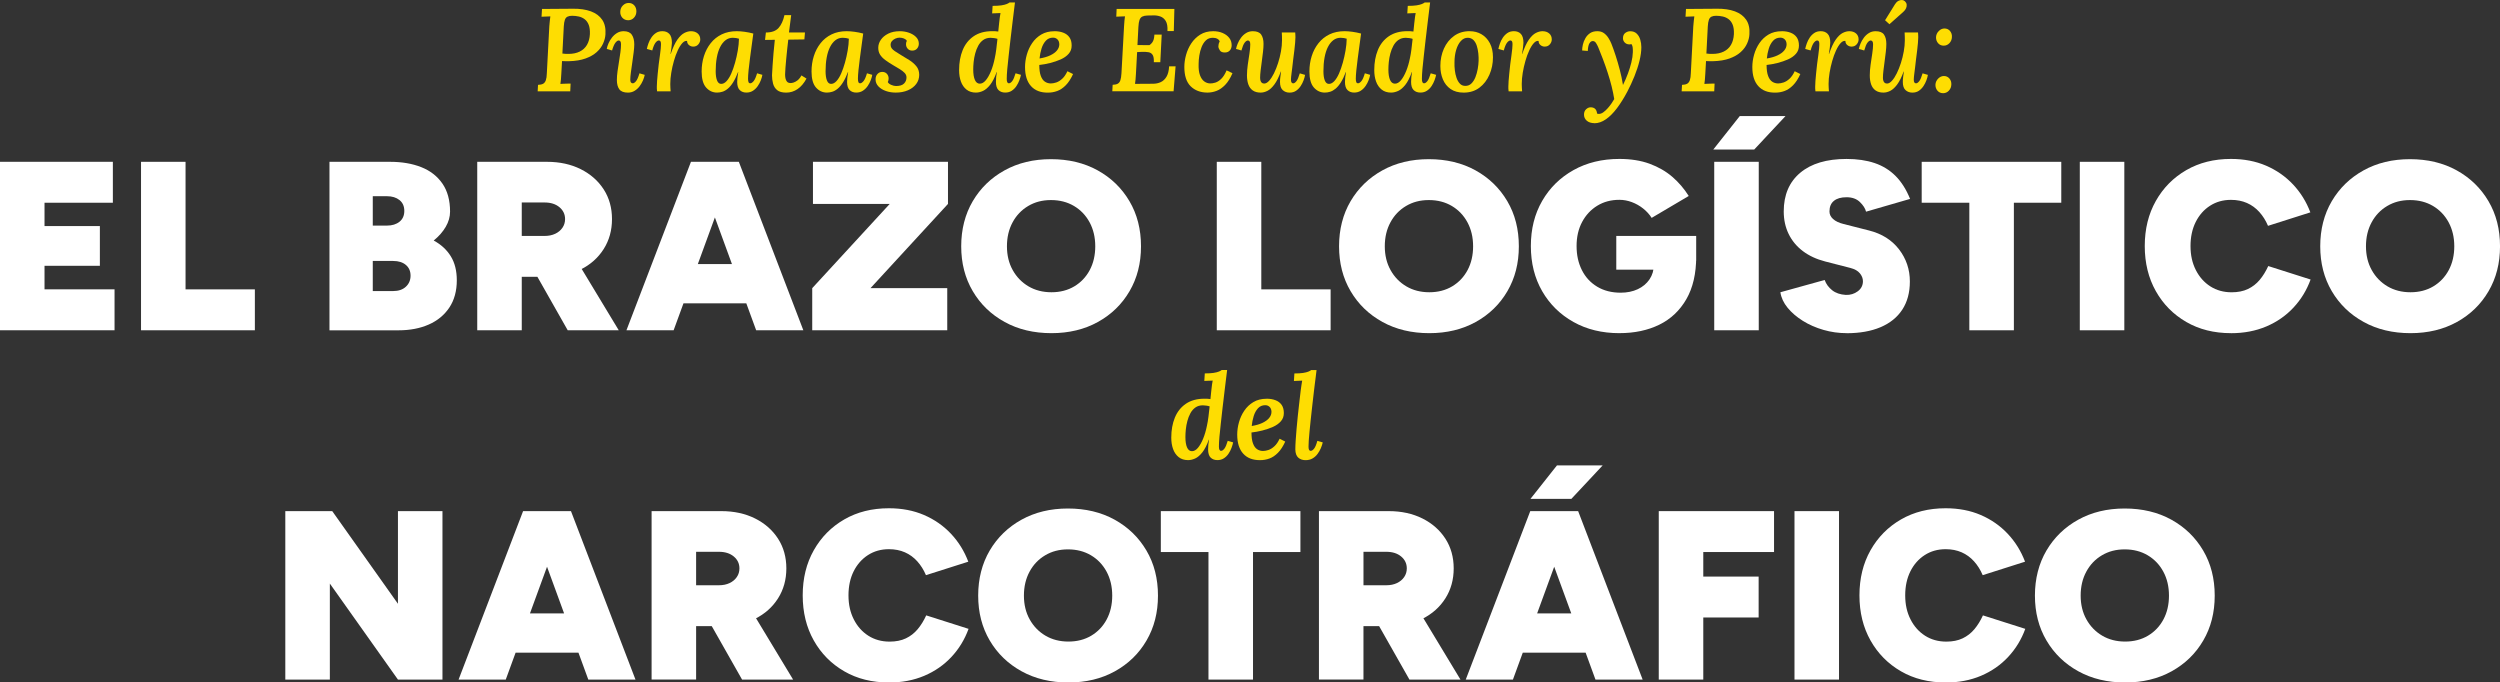 <?xml version="1.0" encoding="UTF-8"?>
<svg id="Layer_1" xmlns="http://www.w3.org/2000/svg" width="1335.92" height="364.7" version="1.1" viewBox="0 0 1335.92 364.7">
  <rect x="0" y="0" width="1335.92" height="364.7" fill="#333333" stroke="none"/>
  <!-- Generator: Adobe Illustrator 29.8.2, SVG Export Plug-In . SVG Version: 2.1.1 Build 3)  -->
  <defs>
    <style>
      .st0 {
        fill: #fff;
      }

      .st1 {
        fill: #fedd02;
      }
    </style>
  </defs>
  <g>
    <path class="st0" d="M152.46,363.15v-90.02h25.08l35.11,49.51v-49.51h23.79v90.02h-23.79l-36.39-51.31v51.31h-23.79Z"/>
    <path class="st0" d="M245.05,363.15l34.47-90.02h23.66l-32.92,90.02h-25.21ZM261.25,348.75v-20.96h62.24v20.96h-62.24ZM314.37,363.15l-32.92-90.02h23.66l34.47,90.02h-25.21Z"/>
    <path class="st0" d="M348.19,363.15v-90.02h37.29c6.77,0,12.77,1.31,18,3.92,5.23,2.62,9.32,6.22,12.28,10.8,2.96,4.59,4.44,9.88,4.44,15.88s-1.48,11.34-4.44,16.01c-2.96,4.67-7.05,8.32-12.28,10.93-5.23,2.62-11.23,3.92-18,3.92h-13.5v28.55h-23.79ZM371.98,312.74h12.22c2.14,0,4.03-.39,5.66-1.16,1.63-.77,2.91-1.84,3.86-3.21.94-1.37,1.41-2.91,1.41-4.63,0-2.57-1.01-4.69-3.02-6.37-2.02-1.67-4.65-2.51-7.91-2.51h-12.22v17.88ZM396.54,363.15l-20.06-35.37,17.88-13.37,29.45,48.74h-27.26Z"/>
    <path class="st0" d="M474.99,364.7c-9,0-16.96-1.99-23.86-5.98-6.9-3.99-12.33-9.47-16.27-16.46-3.94-6.99-5.92-15.02-5.92-24.11s1.97-17.12,5.92-24.11c3.94-6.99,9.37-12.47,16.27-16.46,6.9-3.99,14.85-5.98,23.86-5.98,6.94,0,13.2,1.2,18.78,3.6,5.57,2.4,10.37,5.75,14.4,10.03,4.03,4.29,7.12,9.26,9.26,14.92l-22.63,7.2c-1.2-2.83-2.75-5.29-4.63-7.39-1.89-2.1-4.1-3.71-6.62-4.82-2.53-1.11-5.38-1.67-8.55-1.67-4.2,0-7.93,1.05-11.19,3.15-3.26,2.1-5.81,5-7.65,8.68-1.84,3.69-2.76,7.97-2.76,12.86s.94,9.07,2.83,12.8c1.88,3.73,4.48,6.64,7.78,8.75,3.3,2.1,7.09,3.15,11.38,3.15,3.34,0,6.24-.58,8.68-1.74,2.44-1.16,4.54-2.79,6.3-4.89,1.76-2.1,3.28-4.57,4.57-7.39l22.63,7.2c-2.06,5.66-5.1,10.65-9.13,14.98-4.03,4.33-8.87,7.7-14.53,10.1s-11.96,3.6-18.9,3.6Z"/>
    <path class="st0" d="M570.93,364.7c-9.43,0-17.77-1.99-25.01-5.98-7.25-3.99-12.92-9.47-17.04-16.46-4.12-6.99-6.17-14.98-6.17-23.98s2.06-17.12,6.17-24.11c4.12-6.99,9.77-12.47,16.98-16.46,7.2-3.99,15.47-5.98,24.82-5.98s17.75,1.99,24.95,5.98c7.2,3.99,12.86,9.47,16.98,16.46,4.12,6.99,6.17,15.03,6.17,24.11s-2.04,17-6.11,23.98c-4.07,6.99-9.71,12.47-16.91,16.46-7.2,3.99-15.48,5.98-24.82,5.98ZM570.93,342.83c4.63,0,8.7-1.05,12.22-3.15,3.51-2.1,6.26-4.99,8.23-8.68,1.97-3.69,2.96-7.93,2.96-12.73s-1.01-9.07-3.02-12.8c-2.02-3.73-4.8-6.64-8.36-8.75-3.56-2.1-7.65-3.15-12.28-3.15s-8.6,1.05-12.15,3.15c-3.56,2.1-6.35,5.02-8.36,8.75-2.02,3.73-3.02,8-3.02,12.8s1.03,9.05,3.09,12.73c2.06,3.69,4.86,6.58,8.42,8.68,3.56,2.1,7.65,3.15,12.28,3.15Z"/>
    <path class="st0" d="M645.77,363.15v-68.16h-25.46v-21.86h74.59v21.86h-25.33v68.16h-23.79Z"/>
    <path class="st0" d="M704.8,363.15v-90.02h37.29c6.77,0,12.77,1.31,18,3.92,5.23,2.62,9.32,6.22,12.28,10.8,2.96,4.59,4.44,9.88,4.44,15.88s-1.48,11.34-4.44,16.01c-2.96,4.67-7.05,8.32-12.28,10.93-5.23,2.62-11.23,3.92-18,3.92h-13.5v28.55h-23.79ZM728.6,312.74h12.22c2.14,0,4.03-.39,5.66-1.16,1.63-.77,2.91-1.84,3.86-3.21.94-1.37,1.41-2.91,1.41-4.63,0-2.57-1.01-4.69-3.02-6.37-2.01-1.67-4.65-2.51-7.91-2.51h-12.22v17.88ZM753.16,363.15l-20.06-35.37,17.88-13.37,29.45,48.74h-27.26Z"/>
    <path class="st0" d="M783.25,363.15l34.47-90.02h23.66l-32.92,90.02h-25.21ZM799.45,348.75v-20.96h62.24v20.96h-62.24ZM817.84,266.57l14.15-17.88h24.43l-16.72,17.88h-21.86ZM852.57,363.15l-32.92-90.02h23.66l34.47,90.02h-25.21Z"/>
    <path class="st0" d="M886.39,363.15v-90.02h61.6v21.86h-37.81v13.12h29.58v21.86h-29.58v33.18h-23.79Z"/>
    <path class="st0" d="M958.92,363.15v-90.02h23.79v90.02h-23.79Z"/>
    <path class="st0" d="M1039.68,364.7c-9,0-16.96-1.99-23.86-5.98-6.9-3.99-12.33-9.47-16.27-16.46-3.94-6.99-5.92-15.02-5.92-24.11s1.97-17.12,5.92-24.11c3.94-6.99,9.37-12.47,16.27-16.46,6.9-3.99,14.85-5.98,23.86-5.98,6.94,0,13.2,1.2,18.78,3.6,5.57,2.4,10.37,5.75,14.4,10.03,4.03,4.29,7.12,9.26,9.26,14.92l-22.63,7.2c-1.2-2.83-2.74-5.29-4.63-7.39-1.89-2.1-4.1-3.71-6.62-4.82-2.53-1.11-5.38-1.67-8.55-1.67-4.2,0-7.93,1.05-11.19,3.15-3.26,2.1-5.81,5-7.65,8.68-1.84,3.69-2.77,7.97-2.77,12.86s.94,9.07,2.83,12.8c1.89,3.73,4.48,6.64,7.78,8.75,3.3,2.1,7.09,3.15,11.38,3.15,3.34,0,6.24-.58,8.68-1.74s4.54-2.79,6.3-4.89c1.76-2.1,3.28-4.57,4.57-7.39l22.63,7.2c-2.06,5.66-5.1,10.65-9.13,14.98-4.03,4.33-8.87,7.7-14.53,10.1-5.66,2.4-11.96,3.6-18.91,3.6Z"/>
    <path class="st0" d="M1135.62,364.7c-9.43,0-17.77-1.99-25.01-5.98-7.25-3.99-12.92-9.47-17.04-16.46-4.12-6.99-6.17-14.98-6.17-23.98s2.06-17.12,6.17-24.11c4.12-6.99,9.77-12.47,16.98-16.46,7.2-3.99,15.47-5.98,24.82-5.98s17.75,1.99,24.95,5.98c7.2,3.99,12.86,9.47,16.98,16.46,4.12,6.99,6.17,15.03,6.17,24.11s-2.04,17-6.11,23.98c-4.07,6.99-9.71,12.47-16.91,16.46-7.2,3.99-15.48,5.98-24.82,5.98ZM1135.62,342.83c4.63,0,8.7-1.05,12.22-3.15,3.51-2.1,6.26-4.99,8.23-8.68,1.97-3.69,2.96-7.93,2.96-12.73s-1.01-9.07-3.02-12.8c-2.02-3.73-4.8-6.64-8.36-8.75-3.56-2.1-7.65-3.15-12.28-3.15s-8.6,1.05-12.15,3.15c-3.56,2.1-6.35,5.02-8.36,8.75-2.02,3.73-3.02,8-3.02,12.8s1.03,9.05,3.09,12.73c2.06,3.69,4.86,6.58,8.42,8.68,3.56,2.1,7.65,3.15,12.28,3.15Z"/>
  </g>
  <g>
    <path class="st1" d="M634.94,245.88c-2.05,0-3.75-.53-5.09-1.6-1.34-1.07-2.34-2.5-2.99-4.31-.65-1.8-.97-3.83-.97-6.1,0-4.02.64-7.6,1.92-10.72,1.28-3.12,3.24-5.58,5.88-7.39,2.64-1.8,5.95-2.7,9.93-2.7.42,0,.96.01,1.63.03.67.02,1.19.07,1.57.16.17-1.8.32-3.33.47-4.59.15-1.26.27-2.33.38-3.21.1-.88.22-1.57.35-2.07-.71.04-1.5.07-2.36.09-.86.02-1.56.05-2.11.09l.25-4.02c1.93,0,3.5-.09,4.71-.28,1.21-.19,2.17-.43,2.86-.72.69-.29,1.18-.57,1.48-.82h2.89c-.38,2.98-.76,6.13-1.16,9.46-.4,3.33-.83,6.95-1.29,10.84-.29,2.77-.6,5.48-.91,8.14-.31,2.66-.57,5.06-.75,7.2s-.28,3.88-.28,5.22c0,.8.09,1.38.28,1.76s.49.57.91.57c.54,0,1.12-.39,1.73-1.16.61-.77,1.2-2.17,1.79-4.18l2.89.82c-.17.84-.45,1.8-.85,2.89-.4,1.09-.93,2.14-1.6,3.14-.67,1.01-1.5,1.83-2.48,2.48-.99.65-2.15.97-3.49.97-1.47,0-2.66-.44-3.58-1.32-.92-.88-1.38-2.35-1.38-4.4,0-.96.04-1.82.13-2.58.08-.75.21-1.63.38-2.64h-.12c-1.05,2.93-2.2,5.2-3.46,6.79-1.26,1.59-2.54,2.68-3.83,3.27-1.3.59-2.54.88-3.71.88ZM636.95,241.1c1.13,0,2.2-.61,3.21-1.82s1.93-2.85,2.77-4.9c.84-2.05,1.51-4.34,2.01-6.85.33-1.51.61-3.12.82-4.84.21-1.72.42-3.56.63-5.53-.42-.17-1.01-.3-1.76-.41-.75-.1-1.38-.16-1.89-.16-1.55,0-2.87.39-3.96,1.16-1.09.78-1.98,1.8-2.67,3.08-.69,1.28-1.24,2.67-1.63,4.18-.4,1.51-.67,3.01-.82,4.5-.15,1.49-.22,2.82-.22,3.99,0,2.39.29,4.25.88,5.59.59,1.34,1.47,2.01,2.64,2.01Z"/>
    <path class="st1" d="M676.87,213.06c1.72,0,3.28.26,4.68.79,1.4.53,2.5,1.35,3.3,2.48.79,1.13,1.19,2.6,1.19,4.4s-.54,3.19-1.6,4.4c-1.07,1.22-2.47,2.21-4.21,2.99-1.74.78-3.62,1.41-5.63,1.92s-3.96.86-5.85,1.07c0,2.47.27,4.43.82,5.88.54,1.45,1.29,2.47,2.23,3.08.94.61,1.98.91,3.11.91.88,0,1.85-.18,2.92-.53,1.07-.36,2.13-1.02,3.17-1.98,1.05-.96,1.97-2.3,2.77-4.02l3.02,1.51c-1.17,2.56-2.47,4.56-3.9,6-1.43,1.45-2.93,2.46-4.53,3.05-1.59.59-3.25.88-4.97.88-3.9.04-6.92-1.11-9.05-3.46-2.14-2.35-3.21-5.74-3.21-10.18,0-2.18.31-4.39.94-6.63.63-2.24,1.58-4.31,2.86-6.19,1.28-1.89,2.9-3.42,4.87-4.59,1.97-1.17,4.32-1.76,7.04-1.76ZM676.11,216.52c-1.59,0-2.89.56-3.9,1.67-1.01,1.11-1.77,2.51-2.29,4.21-.52,1.7-.87,3.45-1.04,5.25,2.26-.38,4.17-.93,5.72-1.67,1.55-.73,2.75-1.6,3.58-2.61.84-1.01,1.26-2.12,1.26-3.33-.04-1.13-.38-2-1.01-2.61s-1.4-.91-2.33-.91Z"/>
    <path class="st1" d="M703.52,197.73c-.13,1.22-.27,2.45-.44,3.71-.17,1.26-.33,2.47-.47,3.65-.15,1.17-.28,2.29-.41,3.33-.38,3.27-.72,6.28-1.04,9.02-.31,2.75-.59,5.24-.82,7.48-.23,2.24-.43,4.23-.6,5.97-.17,1.74-.29,3.25-.38,4.53-.08,1.28-.13,2.36-.13,3.24,0,.75.09,1.32.28,1.7s.47.57.85.57c.59,0,1.19-.39,1.82-1.16.63-.77,1.21-2.17,1.76-4.18l2.89.82c-.21.96-.55,1.99-1.01,3.08-.46,1.09-1.06,2.13-1.79,3.11-.73.99-1.62,1.78-2.67,2.39-1.05.61-2.29.91-3.71.91-1.59,0-2.89-.45-3.9-1.35s-1.53-2.36-1.57-4.37c0-1.34.06-2.96.19-4.84s.28-3.94.47-6.16c.19-2.22.41-4.52.66-6.88.25-2.37.51-4.74.79-7.1.27-2.37.53-4.62.79-6.76.13-.96.25-1.85.38-2.67.12-.82.25-1.6.38-2.36-.71.04-1.49.07-2.33.09-.84.02-1.53.05-2.08.09l.25-4.02c1.89,0,3.44-.09,4.65-.28,1.21-.19,2.17-.43,2.86-.72.69-.29,1.18-.57,1.48-.82h2.83Z"/>
  </g>
  <g>
    <path class="st1" d="M306.05,4.66c3.81-.04,7.05.43,9.71,1.41,2.66.99,4.67,2.48,6.04,4.5,1.36,2.01,1.94,4.59,1.73,7.73-.08,1.63-.5,3.29-1.26,4.97-.75,1.68-1.9,3.21-3.43,4.59-1.53,1.38-3.51,2.51-5.94,3.39-2.43.88-5.34,1.36-8.74,1.45h-2.01c-.63,0-1.24-.02-1.82-.06l-.38,6.73c-.04,1.17-.12,2.24-.22,3.21-.1.96-.2,1.72-.28,2.26.54-.04,1.15-.07,1.82-.09.67-.02,1.34-.04,2.01-.06.67-.02,1.22-.03,1.63-.03l-.19,4.15h-17.41l.19-3.46c1.17-.04,2.08-.24,2.73-.6.65-.36,1.13-.98,1.45-1.89.31-.9.49-2.15.53-3.74l1.32-25.08c.08-1.05.18-2.05.28-3.02.1-.96.2-1.72.28-2.26-.71.04-1.53.07-2.45.09-.92.02-1.68.05-2.26.09l.25-4.15c2.72-.04,5.45-.06,8.17-.06s5.47-.02,8.24-.06ZM305.73,8.43c-1.01,0-1.83.16-2.48.47-.65.31-1.12.89-1.41,1.73-.29.84-.48,1.99-.57,3.46l-.75,14.52c.59.08,1.13.14,1.63.16.5.02,1.05.03,1.63.03,2.3,0,4.3-.41,5.97-1.23,1.68-.82,2.98-2.01,3.9-3.58.92-1.57,1.45-3.49,1.57-5.75.08-2.05-.14-3.73-.66-5.03-.52-1.3-1.26-2.29-2.2-2.99-.94-.69-1.99-1.16-3.14-1.41-1.15-.25-2.32-.38-3.49-.38Z"/>
    <path class="st1" d="M333.27,16.67c2.05,0,3.51.64,4.37,1.92.86,1.28,1.29,2.99,1.29,5.12,0,1.09-.1,2.47-.31,4.15-.21,1.68-.45,3.46-.72,5.34-.27,1.89-.52,3.66-.75,5.31-.23,1.66-.35,3.01-.35,4.06,0,.71.13,1.22.38,1.51.25.29.57.44.94.44.54,0,1.13-.39,1.76-1.16.63-.77,1.24-2.17,1.82-4.18l2.83.82c-.17.88-.48,1.87-.94,2.96-.46,1.09-1.06,2.13-1.79,3.11-.73.99-1.62,1.8-2.67,2.45-1.05.65-2.24.97-3.58.97-2.18,0-3.71-.59-4.59-1.76-.88-1.17-1.32-2.83-1.32-4.97,0-1.42.11-2.99.35-4.68.23-1.7.49-3.42.79-5.16.29-1.74.54-3.4.75-5,.21-1.59.31-3.02.31-4.28,0-.67-.1-1.17-.31-1.51-.21-.33-.52-.5-.94-.5-.5,0-1.07.39-1.7,1.16-.63.78-1.24,2.17-1.82,4.18l-2.83-.82c.13-.84.42-1.8.88-2.89.46-1.09,1.08-2.14,1.85-3.14.77-1.01,1.69-1.83,2.73-2.48,1.05-.65,2.24-.97,3.58-.97ZM335.91,1.58c1.26,0,2.27.44,3.05,1.32.77.88,1.14,1.99,1.1,3.33-.04,1.3-.48,2.39-1.32,3.27-.84.88-1.87,1.32-3.08,1.32s-2.28-.44-3.08-1.32c-.8-.88-1.17-1.97-1.13-3.27.04-1.34.51-2.45,1.41-3.33.9-.88,1.92-1.32,3.05-1.32Z"/>
    <path class="st1" d="M351.12,48.79c-.08-.67-.13-1.16-.13-1.48v-1.1c0-.8.04-1.77.13-2.92.08-1.15.2-2.48.35-3.99.15-1.51.32-3.16.53-4.97.25-1.89.47-3.52.66-4.9s.32-2.52.41-3.43c.08-.9.13-1.6.13-2.11.04-.75-.03-1.32-.22-1.7-.19-.38-.49-.57-.91-.57-.55,0-1.13.39-1.76,1.16-.63.78-1.22,2.17-1.76,4.18l-2.89-.82c.17-.84.44-1.8.82-2.89.38-1.09.9-2.14,1.57-3.14.67-1.01,1.49-1.83,2.45-2.48.96-.65,2.12-.97,3.46-.97,1.55,0,2.79.48,3.71,1.45.92.96,1.38,2.56,1.38,4.78-.04.75-.13,1.62-.25,2.61-.13.98-.29,2.08-.5,3.3h.13c1.13-3.35,2.32-5.9,3.55-7.64,1.24-1.74,2.47-2.92,3.71-3.55,1.24-.63,2.42-.94,3.55-.94,1.47,0,2.66.4,3.58,1.19.92.8,1.38,1.87,1.38,3.21,0,.96-.35,1.84-1.04,2.64-.69.8-1.6,1.19-2.73,1.19-.84,0-1.59-.27-2.26-.82-.67-.54-1.01-1.28-1.01-2.2-.84-.17-1.69.22-2.55,1.16-.86.94-1.68,2.25-2.45,3.93-.78,1.68-1.46,3.54-2.04,5.6-.59,2.05-1.06,4.15-1.41,6.29-.36,2.14-.53,4.15-.53,6.04,0,.54.02,1.21.06,1.98.04.78.08,1.41.13,1.92h-7.23Z"/>
    <path class="st1" d="M393.75,16.67c1.17,0,2.54.1,4.09.31,1.55.21,3.12.52,4.71.94-.25,1.84-.53,3.94-.85,6.29-.31,2.35-.63,4.68-.94,7.01s-.57,4.45-.75,6.38c-.19,1.93-.28,3.42-.28,4.46,0,.8.08,1.4.25,1.82.17.42.48.63.94.63.54,0,1.14-.39,1.79-1.16.65-.77,1.27-2.17,1.85-4.18l2.83.82c-.13.84-.4,1.8-.82,2.89-.42,1.09-.97,2.14-1.67,3.14-.69,1.01-1.54,1.83-2.55,2.48s-2.18.97-3.52.97c-1.43,0-2.6-.44-3.52-1.32-.92-.88-1.38-2.35-1.38-4.4,0-.75.05-1.59.16-2.51.1-.92.24-1.82.41-2.7h-.13c-.84,2.22-1.72,4.05-2.64,5.5-.92,1.45-1.87,2.57-2.83,3.36-.96.8-1.93,1.34-2.89,1.63-.96.29-1.91.44-2.83.44-2.31,0-4.25-.9-5.85-2.7-1.59-1.8-2.39-4.65-2.39-8.55,0-2.93.41-5.69,1.23-8.27.82-2.58,2.02-4.87,3.61-6.88,1.59-2.01,3.55-3.58,5.88-4.71s5.02-1.7,8.08-1.7ZM391.55,20.19c-1.43,0-2.7.43-3.83,1.29-1.13.86-2.1,2.08-2.89,3.65-.8,1.57-1.39,3.45-1.79,5.63-.4,2.18-.6,4.61-.6,7.29,0,2.05.24,3.7.72,4.93.48,1.24,1.23,1.85,2.23,1.85s1.97-.5,2.89-1.51c.92-1.01,1.76-2.37,2.51-4.09.75-1.72,1.42-3.64,2.01-5.75.59-2.12,1.07-4.27,1.45-6.47.38-2.2.59-4.31.63-6.32-.34-.13-.82-.24-1.45-.35-.63-.1-1.26-.16-1.89-.16Z"/>
    <path class="st1" d="M422.79,8.05l-1.19,9.3h8.55l-.31,3.71-8.61.13c-.17,1.59-.36,3.28-.57,5.06-.21,1.78-.39,3.53-.53,5.25-.15,1.72-.28,3.3-.41,4.75-.13,1.45-.19,2.63-.19,3.55,0,.63.06,1.3.19,2.01.13.71.4,1.32.82,1.82.42.5,1.09.75,2.01.75.38,0,.88-.09,1.51-.28.63-.19,1.32-.57,2.07-1.13.75-.57,1.47-1.46,2.14-2.67l2.7,1.7c-1.34,2.47-2.93,4.34-4.78,5.6-1.84,1.26-3.88,1.89-6.1,1.89-2.1,0-3.69-.44-4.78-1.32-1.09-.88-1.82-2.03-2.2-3.46-.38-1.42-.57-2.91-.57-4.46.08-1.51.19-3.29.31-5.34.13-2.05.29-4.26.5-6.63.21-2.37.44-4.7.69-7.01l-5.22.06.44-3.96c3.06,0,5.31-.81,6.76-2.42,1.45-1.61,2.5-3.91,3.17-6.88h3.58Z"/>
    <path class="st1" d="M452.47,16.67c1.17,0,2.54.1,4.09.31,1.55.21,3.12.52,4.71.94-.25,1.84-.53,3.94-.85,6.29-.31,2.35-.63,4.68-.94,7.01s-.57,4.45-.75,6.38c-.19,1.93-.28,3.42-.28,4.46,0,.8.08,1.4.25,1.82.17.42.48.63.94.63.54,0,1.14-.39,1.79-1.16.65-.77,1.27-2.17,1.85-4.18l2.83.82c-.13.84-.4,1.8-.82,2.89-.42,1.09-.97,2.14-1.67,3.14-.69,1.01-1.54,1.83-2.55,2.48s-2.18.97-3.52.97c-1.43,0-2.6-.44-3.52-1.32-.92-.88-1.38-2.35-1.38-4.4,0-.75.05-1.59.16-2.51.1-.92.24-1.82.41-2.7h-.13c-.84,2.22-1.72,4.05-2.64,5.5-.92,1.45-1.87,2.57-2.83,3.36-.96.8-1.93,1.34-2.89,1.63-.96.29-1.91.44-2.83.44-2.31,0-4.25-.9-5.85-2.7-1.59-1.8-2.39-4.65-2.39-8.55,0-2.93.41-5.69,1.23-8.27.82-2.58,2.02-4.87,3.61-6.88,1.59-2.01,3.55-3.58,5.88-4.71s5.02-1.7,8.08-1.7ZM450.27,20.19c-1.43,0-2.7.43-3.83,1.29-1.13.86-2.1,2.08-2.89,3.65-.8,1.57-1.39,3.45-1.79,5.63-.4,2.18-.6,4.61-.6,7.29,0,2.05.24,3.7.72,4.93.48,1.24,1.23,1.85,2.23,1.85s1.97-.5,2.89-1.51c.92-1.01,1.76-2.37,2.51-4.09.75-1.72,1.42-3.64,2.01-5.75.59-2.12,1.07-4.27,1.45-6.47.38-2.2.59-4.31.63-6.32-.34-.13-.82-.24-1.45-.35-.63-.1-1.26-.16-1.89-.16Z"/>
    <path class="st1" d="M478.74,49.48c-1.93,0-3.71-.28-5.34-.85-1.63-.57-2.97-1.38-3.99-2.45-1.03-1.07-1.54-2.34-1.54-3.8,0-1.17.35-2.13,1.04-2.86.69-.73,1.54-1.1,2.55-1.1s1.88.35,2.48,1.04c.61.69.91,1.5.91,2.42,0,.29-.03.61-.09.94-.06.34-.18.67-.35,1.01.25.59.85,1.09,1.79,1.51.94.42,1.81.63,2.61.63,1.97,0,3.4-.44,4.27-1.32.88-.88,1.32-1.97,1.32-3.27,0-.92-.34-1.73-1.01-2.42-.67-.69-1.53-1.36-2.58-2.01-1.05-.65-2.16-1.31-3.33-1.98-1.72-1.01-3.2-1.97-4.43-2.89-1.24-.92-2.17-1.9-2.8-2.92-.63-1.03-.94-2.23-.94-3.61,0-1.51.46-2.93,1.38-4.28.92-1.34,2.24-2.44,3.96-3.3,1.72-.86,3.79-1.29,6.22-1.29,1.63,0,3.23.26,4.78.79,1.55.53,2.83,1.29,3.83,2.29s1.51,2.2,1.51,3.58c0,1.01-.31,1.88-.94,2.61-.63.73-1.49,1.1-2.58,1.1-1.01,0-1.81-.33-2.42-1.01-.61-.67-.91-1.47-.91-2.39,0-.33.03-.65.09-.94.06-.29.18-.59.35-.88-.29-.54-.81-.96-1.54-1.26-.73-.29-1.54-.44-2.42-.44-.67,0-1.37.16-2.11.47-.73.31-1.35.75-1.85,1.32-.5.57-.75,1.25-.75,2.04,0,.67.17,1.26.5,1.76.33.5.92,1.05,1.76,1.63.84.59,1.97,1.3,3.4,2.14,1.42.84,2.88,1.73,4.37,2.67,1.49.94,2.73,2.03,3.74,3.27,1.01,1.24,1.51,2.76,1.51,4.56s-.53,3.48-1.6,4.9-2.55,2.55-4.43,3.36-4.02,1.23-6.41,1.23Z"/>
    <path class="st1" d="M521.56,49.48c-2.05,0-3.75-.53-5.09-1.6-1.34-1.07-2.34-2.5-2.99-4.31-.65-1.8-.97-3.83-.97-6.1,0-4.02.64-7.6,1.92-10.72,1.28-3.12,3.24-5.58,5.88-7.39,2.64-1.8,5.95-2.7,9.93-2.7.42,0,.96.01,1.63.03.67.02,1.19.07,1.57.16.17-1.8.32-3.33.47-4.59.15-1.26.27-2.33.38-3.21.1-.88.22-1.57.35-2.07-.71.04-1.5.07-2.36.09-.86.02-1.56.05-2.11.09l.25-4.02c1.93,0,3.5-.09,4.71-.28,1.22-.19,2.17-.43,2.86-.72.69-.29,1.18-.57,1.48-.82h2.89c-.38,2.98-.77,6.13-1.16,9.46-.4,3.33-.83,6.95-1.29,10.84-.29,2.77-.6,5.48-.91,8.14-.31,2.66-.57,5.06-.75,7.2-.19,2.14-.28,3.88-.28,5.22,0,.8.09,1.38.28,1.76.19.38.49.57.91.57.54,0,1.12-.39,1.73-1.16.61-.77,1.2-2.17,1.79-4.18l2.89.82c-.17.84-.45,1.8-.85,2.89-.4,1.09-.93,2.14-1.6,3.14-.67,1.01-1.5,1.83-2.48,2.48-.99.65-2.15.97-3.49.97-1.47,0-2.66-.44-3.58-1.32-.92-.88-1.38-2.35-1.38-4.4,0-.96.04-1.82.13-2.58.08-.75.21-1.63.38-2.64h-.13c-1.05,2.93-2.2,5.2-3.46,6.79-1.26,1.59-2.54,2.68-3.83,3.27-1.3.59-2.54.88-3.71.88ZM523.57,44.71c1.13,0,2.2-.61,3.21-1.82s1.93-2.85,2.77-4.9c.84-2.05,1.51-4.34,2.01-6.85.33-1.51.61-3.12.82-4.84.21-1.72.42-3.56.63-5.53-.42-.17-1.01-.3-1.76-.41s-1.38-.16-1.89-.16c-1.55,0-2.87.39-3.96,1.16-1.09.78-1.98,1.8-2.67,3.08-.69,1.28-1.24,2.67-1.63,4.18-.4,1.51-.67,3.01-.82,4.5-.15,1.49-.22,2.82-.22,3.99,0,2.39.29,4.25.88,5.59.59,1.34,1.47,2.01,2.64,2.01Z"/>
    <path class="st1" d="M563.49,16.67c1.72,0,3.28.26,4.68.79,1.4.53,2.5,1.35,3.3,2.48.8,1.13,1.19,2.6,1.19,4.4s-.53,3.19-1.6,4.4c-1.07,1.22-2.47,2.21-4.21,2.99-1.74.78-3.62,1.41-5.63,1.92s-3.96.86-5.85,1.07c0,2.47.27,4.43.82,5.88.54,1.45,1.29,2.47,2.23,3.08.94.61,1.98.91,3.11.91.88,0,1.85-.18,2.92-.53s2.13-1.02,3.17-1.98c1.05-.96,1.97-2.3,2.77-4.02l3.02,1.51c-1.17,2.56-2.47,4.56-3.9,6-1.43,1.45-2.93,2.46-4.53,3.05-1.59.59-3.25.88-4.97.88-3.9.04-6.92-1.11-9.05-3.46-2.14-2.35-3.21-5.74-3.21-10.18,0-2.18.31-4.39.94-6.63.63-2.24,1.58-4.31,2.86-6.19,1.28-1.89,2.9-3.42,4.87-4.59,1.97-1.17,4.32-1.76,7.04-1.76ZM562.73,20.12c-1.59,0-2.89.56-3.9,1.67-1.01,1.11-1.77,2.51-2.29,4.21-.52,1.7-.87,3.45-1.04,5.25,2.26-.38,4.17-.93,5.72-1.67,1.55-.73,2.74-1.6,3.58-2.61.84-1.01,1.26-2.12,1.26-3.33-.04-1.13-.38-2-1.01-2.61-.63-.61-1.4-.91-2.33-.91Z"/>
    <path class="st1" d="M627.55,4.78l-.31,11.82h-3.39c.13-2.39-.18-4.18-.91-5.38-.73-1.19-1.7-2-2.89-2.42-1.19-.42-2.42-.61-3.68-.57l-3.33.06c-1.09.04-1.97.23-2.64.57-.67.34-1.16.93-1.48,1.79-.31.86-.51,2.13-.6,3.8l-.5,9.62,6.41.06c.59-.42,1.07-.88,1.45-1.38s.66-1.1.85-1.79c.19-.69.3-1.52.35-2.48h3.9l-.75,14.77h-3.46c.08-1.8-.13-3.1-.63-3.9s-1.24-1.28-2.2-1.45c-.96-.17-2.14-.23-3.52-.19l-2.58.13-.63,11.63c-.04,1.13-.12,2.17-.22,3.11-.1.94-.2,1.69-.28,2.23l9.62-.06c1.47,0,2.83-.28,4.09-.85,1.26-.57,2.29-1.53,3.11-2.89.82-1.36,1.29-3.22,1.41-5.56h3.46l-1.07,13.33h-32.75l.19-3.46c1.17-.04,2.08-.24,2.73-.6.65-.36,1.12-.98,1.41-1.89.29-.9.48-2.15.57-3.74l1.38-25.08c.04-1.05.11-2.05.22-3.02.1-.96.2-1.72.28-2.26-.71.04-1.53.07-2.45.09-.92.02-1.66.05-2.2.09l.19-4.15h30.87Z"/>
    <path class="st1" d="M648.23,16.67c1.89,0,3.57.31,5.06.94,1.49.63,2.67,1.5,3.55,2.61.88,1.11,1.32,2.42,1.32,3.93,0,1.13-.33,2.07-.97,2.8-.65.73-1.52,1.1-2.61,1.1-1.3.04-2.21-.33-2.73-1.13-.53-.8-.79-1.51-.79-2.14,0-.38.05-.8.16-1.26.1-.46.28-.9.54-1.32-.17-.63-.59-1.12-1.26-1.48-.67-.36-1.47-.53-2.39-.53-1.51,0-2.75.46-3.71,1.38-.96.92-1.73,2.1-2.29,3.52-.57,1.43-.97,2.95-1.23,4.56-.25,1.61-.38,3.13-.38,4.56-.08,2.47.16,4.46.72,5.97s1.32,2.61,2.26,3.3,1.96,1.06,3.05,1.1c.88.04,1.85-.1,2.92-.44,1.07-.33,2.13-1.02,3.17-2.04,1.05-1.03,1.99-2.52,2.83-4.5l3.14,1.51c-1.13,2.64-2.42,4.71-3.87,6.22-1.45,1.51-2.97,2.58-4.59,3.21-1.62.63-3.28.94-5,.94-3.69-.04-6.65-1.17-8.9-3.39-2.24-2.22-3.36-5.66-3.36-10.31,0-2.05.3-4.19.91-6.41.61-2.22,1.54-4.29,2.8-6.19s2.85-3.47,4.78-4.68,4.21-1.82,6.85-1.82Z"/>
    <path class="st1" d="M673.63,49.48c-1.72,0-3.12-.39-4.21-1.16-1.09-.77-1.88-1.85-2.36-3.24-.48-1.38-.72-2.98-.72-4.78s.15-3.72.44-5.75c.29-2.03.59-4,.88-5.91.29-1.91.44-3.55.44-4.93,0-.75-.12-1.29-.35-1.6-.23-.31-.53-.47-.91-.47-.54,0-1.12.39-1.73,1.16-.61.78-1.18,2.17-1.73,4.18l-2.89-.82c.17-.84.47-1.8.91-2.89.44-1.09,1.04-2.14,1.79-3.14.75-1.01,1.65-1.83,2.7-2.48,1.05-.65,2.24-.97,3.58-.97,2.14,0,3.62.6,4.46,1.79.84,1.2,1.26,2.86,1.26,5,0,1.22-.09,2.63-.28,4.24s-.4,3.28-.63,5c-.23,1.72-.44,3.35-.63,4.9-.19,1.55-.28,2.87-.28,3.96,0,.59.07,1.11.22,1.57.15.46.38.83.69,1.1s.74.41,1.29.41c.84,0,1.71-.49,2.61-1.48.9-.98,1.76-2.3,2.58-3.96.82-1.66,1.55-3.49,2.2-5.5.65-2.01,1.16-4.08,1.54-6.19s.57-4.12.57-6c0-.63-.01-1.35-.03-2.17-.02-.82-.05-1.48-.09-1.98h7.17c.04.67.07,1.16.09,1.48.02.31.03.68.03,1.1,0,.8-.05,1.77-.16,2.92-.1,1.15-.24,2.47-.41,3.96-.17,1.49-.38,3.15-.63,5-.17,1.55-.33,2.91-.47,4.09-.15,1.17-.27,2.17-.38,2.99s-.19,1.52-.25,2.11c-.06.59-.09,1.09-.09,1.51,0,.71.1,1.23.31,1.54.21.31.5.47.88.47.54,0,1.12-.39,1.73-1.16.61-.77,1.2-2.17,1.79-4.18l2.83.82c-.12.84-.39,1.8-.79,2.89-.4,1.09-.93,2.14-1.6,3.14-.67,1.01-1.49,1.83-2.45,2.48s-2.12.97-3.46.97c-1.43,0-2.63-.44-3.62-1.32-.99-.88-1.48-2.35-1.48-4.4,0-.96.06-1.88.19-2.73s.25-1.79.38-2.8h-.13c-1.09,2.98-2.23,5.27-3.43,6.88-1.19,1.61-2.41,2.75-3.65,3.39s-2.48.97-3.74.97Z"/>
    <path class="st1" d="M718.52,16.67c1.17,0,2.54.1,4.09.31,1.55.21,3.12.52,4.71.94-.25,1.84-.53,3.94-.85,6.29-.31,2.35-.63,4.68-.94,7.01-.31,2.33-.57,4.45-.75,6.38-.19,1.93-.28,3.42-.28,4.46,0,.8.08,1.4.25,1.82.17.42.48.63.94.63.54,0,1.14-.39,1.79-1.16.65-.77,1.27-2.17,1.85-4.18l2.83.82c-.13.84-.4,1.8-.82,2.89s-.97,2.14-1.67,3.14-1.54,1.83-2.55,2.48-2.18.97-3.52.97c-1.43,0-2.6-.44-3.52-1.32-.92-.88-1.38-2.35-1.38-4.4,0-.75.05-1.59.16-2.51.1-.92.24-1.82.41-2.7h-.13c-.84,2.22-1.72,4.05-2.64,5.5-.92,1.45-1.87,2.57-2.83,3.36s-1.93,1.34-2.89,1.63c-.96.29-1.91.44-2.83.44-2.31,0-4.25-.9-5.85-2.7-1.59-1.8-2.39-4.65-2.39-8.55,0-2.93.41-5.69,1.23-8.27.82-2.58,2.02-4.87,3.62-6.88,1.59-2.01,3.55-3.58,5.88-4.71s5.02-1.7,8.08-1.7ZM716.31,20.19c-1.42,0-2.7.43-3.83,1.29-1.13.86-2.1,2.08-2.89,3.65-.8,1.57-1.39,3.45-1.79,5.63-.4,2.18-.6,4.61-.6,7.29,0,2.05.24,3.7.72,4.93.48,1.24,1.23,1.85,2.23,1.85s1.97-.5,2.89-1.51c.92-1.01,1.76-2.37,2.51-4.09.75-1.72,1.42-3.64,2.01-5.75.59-2.12,1.07-4.27,1.45-6.47.38-2.2.59-4.31.63-6.32-.34-.13-.82-.24-1.45-.35-.63-.1-1.26-.16-1.89-.16Z"/>
    <path class="st1" d="M743.41,49.48c-2.05,0-3.75-.53-5.09-1.6-1.34-1.07-2.34-2.5-2.99-4.31-.65-1.8-.97-3.83-.97-6.1,0-4.02.64-7.6,1.92-10.72,1.28-3.12,3.24-5.58,5.88-7.39,2.64-1.8,5.95-2.7,9.93-2.7.42,0,.96.01,1.63.03.67.02,1.19.07,1.57.16.17-1.8.32-3.33.47-4.59.15-1.26.27-2.33.38-3.21.1-.88.22-1.57.35-2.07-.71.04-1.5.07-2.36.09-.86.02-1.56.05-2.11.09l.25-4.02c1.93,0,3.5-.09,4.71-.28,1.21-.19,2.17-.43,2.86-.72.69-.29,1.18-.57,1.48-.82h2.89c-.38,2.98-.76,6.13-1.16,9.46-.4,3.33-.83,6.95-1.29,10.84-.29,2.77-.6,5.48-.91,8.14-.31,2.66-.57,5.06-.75,7.2s-.28,3.88-.28,5.22c0,.8.09,1.38.28,1.76s.49.57.91.57c.54,0,1.12-.39,1.73-1.16.61-.77,1.2-2.17,1.79-4.18l2.89.82c-.17.84-.45,1.8-.85,2.89-.4,1.09-.93,2.14-1.6,3.14-.67,1.01-1.5,1.83-2.48,2.48-.99.65-2.15.97-3.49.97-1.47,0-2.66-.44-3.58-1.32-.92-.88-1.38-2.35-1.38-4.4,0-.96.04-1.82.13-2.58.08-.75.21-1.63.38-2.64h-.12c-1.05,2.93-2.2,5.2-3.46,6.79-1.26,1.59-2.54,2.68-3.83,3.27-1.3.59-2.54.88-3.71.88ZM745.42,44.71c1.13,0,2.2-.61,3.21-1.82s1.93-2.85,2.77-4.9c.84-2.05,1.51-4.34,2.01-6.85.33-1.51.61-3.12.82-4.84.21-1.72.42-3.56.63-5.53-.42-.17-1.01-.3-1.76-.41-.75-.1-1.38-.16-1.89-.16-1.55,0-2.87.39-3.96,1.16-1.09.78-1.98,1.8-2.67,3.08-.69,1.28-1.24,2.67-1.63,4.18-.4,1.51-.67,3.01-.82,4.5-.15,1.49-.22,2.82-.22,3.99,0,2.39.29,4.25.88,5.59.59,1.34,1.47,2.01,2.64,2.01Z"/>
    <path class="st1" d="M785.34,16.67c2.35,0,4.45.54,6.32,1.63,1.86,1.09,3.35,2.67,4.46,4.75,1.11,2.07,1.67,4.6,1.67,7.58,0,3.31-.63,6.41-1.89,9.3-1.26,2.89-3.05,5.21-5.38,6.95s-5.12,2.61-8.39,2.61c-2.81,0-5.13-.64-6.98-1.92-1.84-1.28-3.22-3-4.12-5.16-.9-2.16-1.35-4.54-1.35-7.14,0-3.35.63-6.44,1.89-9.27,1.26-2.83,3.06-5.09,5.41-6.79,2.35-1.7,5.13-2.55,8.36-2.55ZM784.4,20.19c-1.42-.04-2.68.53-3.77,1.73-1.09,1.19-1.93,2.8-2.52,4.81s-.88,4.23-.88,6.66c-.04,1.34.02,2.73.19,4.18.17,1.45.47,2.8.91,4.05.44,1.26,1.04,2.29,1.79,3.08.75.8,1.7,1.19,2.83,1.19,1.3.04,2.4-.38,3.3-1.26s1.62-2.01,2.17-3.39c.54-1.38.95-2.85,1.23-4.4.27-1.55.43-3.02.47-4.4.04-1.21-.01-2.54-.16-3.96-.15-1.42-.42-2.77-.82-4.02-.4-1.26-.99-2.27-1.76-3.05-.78-.78-1.77-1.18-2.99-1.23Z"/>
    <path class="st1" d="M806.15,48.79c-.08-.67-.13-1.16-.13-1.48v-1.1c0-.8.04-1.77.13-2.92.08-1.15.2-2.48.35-3.99.15-1.51.32-3.16.53-4.97.25-1.89.47-3.52.66-4.9s.32-2.52.41-3.43.13-1.6.13-2.11c.04-.75-.03-1.32-.22-1.7s-.49-.57-.91-.57c-.54,0-1.13.39-1.76,1.16-.63.78-1.22,2.17-1.76,4.18l-2.89-.82c.17-.84.44-1.8.82-2.89.38-1.09.9-2.14,1.57-3.14.67-1.01,1.49-1.83,2.45-2.48.96-.65,2.12-.97,3.46-.97,1.55,0,2.79.48,3.71,1.45.92.96,1.38,2.56,1.38,4.78-.04.75-.13,1.62-.25,2.61-.13.98-.29,2.08-.5,3.3h.12c1.13-3.35,2.32-5.9,3.55-7.64,1.24-1.74,2.47-2.92,3.71-3.55,1.24-.63,2.42-.94,3.55-.94,1.47,0,2.66.4,3.58,1.19.92.8,1.38,1.87,1.38,3.21,0,.96-.35,1.84-1.04,2.64-.69.8-1.6,1.19-2.74,1.19-.84,0-1.59-.27-2.26-.82-.67-.54-1.01-1.28-1.01-2.2-.84-.17-1.69.22-2.55,1.16s-1.68,2.25-2.45,3.93c-.78,1.68-1.46,3.54-2.04,5.6-.59,2.05-1.06,4.15-1.42,6.29-.36,2.14-.53,4.15-.53,6.04,0,.54.02,1.21.06,1.98s.08,1.41.13,1.92h-7.23Z"/>
    <path class="st1" d="M851.98,65.83c-1.76-.04-3.12-.49-4.09-1.35-.96-.86-1.45-1.94-1.45-3.24,0-1.22.38-2.17,1.13-2.86.75-.69,1.55-1.04,2.39-1.04,2.09,0,3.25,1.11,3.46,3.33.13.08.27.14.44.16.17.02.31.03.44.03.79.04,1.61-.24,2.45-.85.84-.61,1.64-1.35,2.42-2.23.77-.88,1.47-1.77,2.07-2.67.61-.9,1.06-1.62,1.35-2.17-.34-2.18-.81-4.47-1.41-6.88-.61-2.41-1.31-4.84-2.11-7.29s-1.63-4.83-2.51-7.14c-.88-2.3-1.72-4.42-2.51-6.35-.29-.71-.68-1.46-1.16-2.23-.48-.78-1.1-1.14-1.85-1.1-.63,0-1.19.4-1.7,1.19-.5.8-.8,2.16-.88,4.09l-3.02-.25c0-.96.13-2.03.41-3.21.27-1.17.72-2.3,1.35-3.39s1.46-1.98,2.48-2.67c1.03-.69,2.32-1.04,3.87-1.04,1.42,0,2.61.35,3.55,1.04.94.69,1.74,1.55,2.39,2.58.65,1.03,1.18,2.07,1.6,3.11.67,1.68,1.4,3.73,2.2,6.16s1.55,5.01,2.26,7.73c.71,2.72,1.28,5.41,1.7,8.05h.06c.96-1.97,1.82-3.97,2.58-6,.75-2.03,1.37-4.02,1.85-5.97.48-1.95.74-3.76.79-5.44.04-.63.02-1.4-.06-2.33-.08-.92-.34-1.61-.75-2.07-.17.08-.34.14-.5.16-.17.02-.36.03-.57.03-.96,0-1.77-.32-2.42-.97-.65-.65-.97-1.41-.97-2.29,0-1.3.41-2.25,1.23-2.86.82-.61,1.69-.91,2.61-.91,1.47,0,2.64.43,3.52,1.29.88.86,1.51,1.94,1.89,3.24.38,1.3.57,2.64.57,4.02,0,2.14-.33,4.54-.97,7.2-.65,2.66-1.55,5.42-2.7,8.27-1.15,2.85-2.44,5.64-3.87,8.36-1.76,3.31-3.59,6.23-5.5,8.77-1.91,2.54-3.88,4.5-5.91,5.91s-4.08,2.11-6.13,2.11Z"/>
    <path class="st1" d="M917.36,4.66c3.81-.04,7.05.43,9.71,1.41,2.66.99,4.67,2.48,6.04,4.5,1.36,2.01,1.94,4.59,1.73,7.73-.08,1.63-.5,3.29-1.26,4.97-.75,1.68-1.9,3.21-3.43,4.59-1.53,1.38-3.51,2.51-5.94,3.39s-5.34,1.36-8.74,1.45h-2.01c-.63,0-1.24-.02-1.82-.06l-.38,6.73c-.04,1.17-.12,2.24-.22,3.21-.1.96-.2,1.72-.28,2.26.54-.04,1.15-.07,1.82-.09.67-.02,1.34-.04,2.01-.06.67-.02,1.21-.03,1.63-.03l-.19,4.15h-17.41l.19-3.46c1.17-.04,2.08-.24,2.73-.6.65-.36,1.13-.98,1.45-1.89.31-.9.49-2.15.53-3.74l1.32-25.08c.08-1.05.18-2.05.28-3.02.1-.96.2-1.72.28-2.26-.71.04-1.53.07-2.45.09-.92.02-1.68.05-2.26.09l.25-4.15c2.72-.04,5.45-.06,8.17-.06s5.47-.02,8.24-.06ZM917.05,8.43c-1.01,0-1.83.16-2.48.47-.65.31-1.12.89-1.41,1.73-.29.84-.48,1.99-.57,3.46l-.75,14.52c.59.08,1.13.14,1.63.16.5.02,1.05.03,1.63.03,2.3,0,4.29-.41,5.97-1.23,1.68-.82,2.98-2.01,3.9-3.58.92-1.57,1.45-3.49,1.57-5.75.08-2.05-.14-3.73-.66-5.03-.52-1.3-1.26-2.29-2.2-2.99s-1.99-1.16-3.14-1.41c-1.15-.25-2.32-.38-3.49-.38Z"/>
    <path class="st1" d="M952.13,16.67c1.72,0,3.28.26,4.68.79,1.4.53,2.5,1.35,3.3,2.48.79,1.13,1.19,2.6,1.19,4.4s-.54,3.19-1.6,4.4c-1.07,1.22-2.47,2.21-4.21,2.99-1.74.78-3.62,1.41-5.63,1.92s-3.96.86-5.85,1.07c0,2.47.27,4.43.82,5.88.54,1.45,1.29,2.47,2.23,3.08.94.61,1.98.91,3.11.91.88,0,1.85-.18,2.92-.53,1.07-.36,2.13-1.02,3.17-1.98,1.05-.96,1.97-2.3,2.77-4.02l3.02,1.51c-1.17,2.56-2.47,4.56-3.9,6-1.43,1.45-2.93,2.46-4.53,3.05-1.59.59-3.25.88-4.97.88-3.9.04-6.92-1.11-9.05-3.46-2.14-2.35-3.21-5.74-3.21-10.18,0-2.18.31-4.39.94-6.63.63-2.24,1.58-4.31,2.86-6.19,1.28-1.89,2.9-3.42,4.87-4.59,1.97-1.17,4.32-1.76,7.04-1.76ZM951.37,20.12c-1.59,0-2.89.56-3.9,1.67-1.01,1.11-1.77,2.51-2.29,4.21-.52,1.7-.87,3.45-1.04,5.25,2.26-.38,4.17-.93,5.72-1.67,1.55-.73,2.75-1.6,3.58-2.61.84-1.01,1.26-2.12,1.26-3.33-.04-1.13-.38-2-1.01-2.61s-1.4-.91-2.33-.91Z"/>
    <path class="st1" d="M970.11,48.79c-.08-.67-.13-1.16-.13-1.48v-1.1c0-.8.04-1.77.13-2.92.08-1.15.2-2.48.35-3.99.15-1.51.32-3.16.53-4.97.25-1.89.47-3.52.66-4.9s.32-2.52.41-3.43.13-1.6.13-2.11c.04-.75-.03-1.32-.22-1.7s-.49-.57-.91-.57c-.54,0-1.13.39-1.76,1.16-.63.78-1.22,2.17-1.76,4.18l-2.89-.82c.17-.84.44-1.8.82-2.89.38-1.09.9-2.14,1.57-3.14.67-1.01,1.49-1.83,2.45-2.48.96-.65,2.12-.97,3.46-.97,1.55,0,2.79.48,3.71,1.45.92.96,1.38,2.56,1.38,4.78-.04.75-.13,1.62-.25,2.61-.13.98-.29,2.08-.5,3.3h.12c1.13-3.35,2.32-5.9,3.55-7.64,1.24-1.74,2.47-2.92,3.71-3.55,1.24-.63,2.42-.94,3.55-.94,1.47,0,2.66.4,3.58,1.19.92.8,1.38,1.87,1.38,3.21,0,.96-.35,1.84-1.04,2.64-.69.8-1.6,1.19-2.74,1.19-.84,0-1.59-.27-2.26-.82-.67-.54-1.01-1.28-1.01-2.2-.84-.17-1.69.22-2.55,1.16s-1.68,2.25-2.45,3.93c-.78,1.68-1.46,3.54-2.04,5.6-.59,2.05-1.06,4.15-1.42,6.29-.36,2.14-.53,4.15-.53,6.04,0,.54.02,1.21.06,1.98s.08,1.41.13,1.92h-7.23Z"/>
    <path class="st1" d="M1006.44,49.48c-1.72,0-3.12-.39-4.21-1.16-1.09-.77-1.88-1.85-2.36-3.24-.48-1.38-.72-2.98-.72-4.78s.15-3.72.44-5.75c.29-2.03.59-4,.88-5.91.29-1.91.44-3.55.44-4.93,0-.75-.12-1.29-.35-1.6-.23-.31-.53-.47-.91-.47-.54,0-1.12.39-1.73,1.16-.61.78-1.18,2.17-1.73,4.18l-2.89-.82c.17-.84.47-1.8.91-2.89.44-1.09,1.04-2.14,1.79-3.14.75-1.01,1.65-1.83,2.7-2.48,1.05-.65,2.24-.97,3.58-.97,2.14,0,3.62.6,4.46,1.79.84,1.2,1.26,2.86,1.26,5,0,1.22-.09,2.63-.28,4.24s-.4,3.28-.63,5c-.23,1.72-.44,3.35-.63,4.9-.19,1.55-.28,2.87-.28,3.96,0,.59.07,1.11.22,1.57.15.46.38.83.69,1.1s.74.41,1.29.41c.84,0,1.71-.49,2.61-1.48.9-.98,1.76-2.3,2.58-3.96.82-1.66,1.55-3.49,2.2-5.5.65-2.01,1.16-4.08,1.54-6.19s.57-4.12.57-6c0-.63-.01-1.35-.03-2.17-.02-.82-.05-1.48-.09-1.98h7.17c.04.67.07,1.16.09,1.48.02.31.03.68.03,1.1,0,.8-.05,1.77-.16,2.92-.1,1.15-.24,2.47-.41,3.96-.17,1.49-.38,3.15-.63,5-.17,1.55-.33,2.91-.47,4.09-.15,1.17-.27,2.17-.38,2.99s-.19,1.52-.25,2.11c-.06.59-.09,1.09-.09,1.51,0,.71.1,1.23.31,1.54.21.31.5.47.88.47.54,0,1.12-.39,1.73-1.16.61-.77,1.2-2.17,1.79-4.18l2.83.82c-.12.84-.39,1.8-.79,2.89-.4,1.09-.93,2.14-1.6,3.14-.67,1.01-1.49,1.83-2.45,2.48s-2.12.97-3.46.97c-1.43,0-2.63-.44-3.62-1.32-.99-.88-1.48-2.35-1.48-4.4,0-.96.06-1.88.19-2.73s.25-1.79.38-2.8h-.13c-1.09,2.98-2.23,5.27-3.43,6.88-1.19,1.61-2.41,2.75-3.65,3.39s-2.48.97-3.74.97ZM1009.65,12.96l-2.33-2.14,5.34-8.61c.5-.8,1.09-1.37,1.76-1.73.67-.36,1.32-.51,1.95-.47.63.04,1.15.27,1.57.69.5.46.81,1.01.91,1.63s0,1.3-.28,2.01c-.29.71-.78,1.36-1.45,1.95l-7.48,6.66Z"/>
    <path class="st1" d="M1038.76,40.62c1.21,0,2.2.45,2.96,1.35.75.9,1.09,1.98,1.01,3.24-.04,1.26-.48,2.34-1.32,3.24-.84.9-1.87,1.35-3.08,1.35s-2.26-.45-3.02-1.35c-.75-.9-1.11-1.98-1.07-3.24.08-1.26.58-2.34,1.48-3.24.9-.9,1.92-1.35,3.05-1.35ZM1039.07,15.22c1.21,0,2.2.45,2.96,1.35.75.9,1.09,1.98,1.01,3.24-.04,1.26-.48,2.34-1.32,3.24-.84.9-1.87,1.35-3.08,1.35s-2.26-.45-3.02-1.35c-.75-.9-1.11-1.98-1.07-3.24.08-1.26.58-2.34,1.48-3.24s1.92-1.35,3.05-1.35Z"/>
  </g>
  <g>
    <path class="st0" d="M0,176.49v-90.02h60.31v21.86H23.79v12.47h29.58v21.22h-29.58v12.6h37.42v21.86H0Z"/>
    <path class="st0" d="M75.36,176.49v-90.02h23.79v68.16h37.04v21.86h-60.83Z"/>
    <path class="st0" d="M176.06,176.49v-90.02h32.41c6.26,0,11.79.94,16.59,2.83,4.8,1.89,8.57,4.8,11.32,8.75,2.74,3.94,4.12,8.96,4.12,15.05,0,2.75-.77,5.45-2.31,8.1-1.54,2.66-3.69,5.1-6.43,7.33,3.94,2.14,6.99,4.95,9.13,8.42,2.14,3.47,3.21,7.74,3.21,12.8,0,5.74-1.33,10.61-3.99,14.6-2.66,3.99-6.32,7.01-11,9.07-4.67,2.06-10.05,3.09-16.14,3.09h-36.91ZM199.2,120.55h7.59c2.74,0,4.97-.69,6.69-2.06,1.71-1.37,2.57-3.3,2.57-5.79s-.86-4.42-2.57-5.79c-1.72-1.37-3.94-2.06-6.69-2.06h-7.59v15.69ZM199.2,155.53h10.93c2.83,0,5.08-.77,6.75-2.32s2.51-3.51,2.51-5.92-.84-4.31-2.51-5.72c-1.67-1.41-3.92-2.12-6.75-2.12h-10.93v16.08Z"/>
    <path class="st0" d="M255.02,176.49v-90.02h37.29c6.77,0,12.77,1.31,18,3.92,5.23,2.62,9.32,6.22,12.28,10.8,2.96,4.59,4.44,9.88,4.44,15.88s-1.48,11.34-4.44,16.01c-2.96,4.67-7.05,8.32-12.28,10.93-5.23,2.62-11.23,3.92-18,3.92h-13.5v28.55h-23.79ZM278.81,126.08h12.22c2.14,0,4.03-.39,5.66-1.16,1.63-.77,2.91-1.84,3.86-3.21.94-1.37,1.41-2.91,1.41-4.63,0-2.57-1.01-4.69-3.02-6.37-2.02-1.67-4.65-2.51-7.91-2.51h-12.22v17.88ZM303.37,176.49l-20.06-35.37,17.88-13.37,29.45,48.74h-27.26Z"/>
    <path class="st0" d="M334.75,176.49l34.47-90.02h23.66l-32.92,90.02h-25.21ZM350.95,162.08v-20.96h62.24v20.96h-62.24ZM404.07,176.49l-32.92-90.02h23.66l34.47,90.02h-25.21Z"/>
    <path class="st0" d="M434.03,176.49v-22.51l41.41-45.01h-41.02v-22.51h72.15v22.51l-41.41,45.01h41.02v22.51h-72.15Z"/>
    <path class="st0" d="M561.86,178.03c-9.43,0-17.77-1.99-25.01-5.98-7.25-3.99-12.92-9.47-17.04-16.46-4.12-6.99-6.17-14.98-6.17-23.98s2.06-17.12,6.17-24.11c4.12-6.99,9.77-12.47,16.98-16.46,7.2-3.99,15.47-5.98,24.82-5.98s17.75,1.99,24.95,5.98c7.2,3.99,12.86,9.47,16.98,16.46,4.12,6.99,6.17,15.03,6.17,24.11s-2.04,17-6.11,23.98c-4.07,6.99-9.71,12.47-16.91,16.46-7.2,3.99-15.48,5.98-24.82,5.98ZM561.86,156.17c4.63,0,8.7-1.05,12.22-3.15,3.52-2.1,6.26-4.99,8.23-8.68,1.97-3.69,2.96-7.93,2.96-12.73s-1.01-9.07-3.02-12.8c-2.02-3.73-4.8-6.64-8.36-8.75-3.56-2.1-7.65-3.15-12.28-3.15s-8.6,1.05-12.15,3.15c-3.56,2.1-6.35,5.02-8.36,8.75-2.02,3.73-3.02,8-3.02,12.8s1.03,9.05,3.09,12.73c2.06,3.69,4.86,6.58,8.42,8.68,3.56,2.1,7.65,3.15,12.28,3.15Z"/>
    <path class="st0" d="M650.21,176.49v-90.02h23.79v68.16h37.04v21.86h-60.83Z"/>
    <path class="st0" d="M763.77,178.03c-9.43,0-17.77-1.99-25.01-5.98-7.25-3.99-12.92-9.47-17.04-16.46-4.12-6.99-6.17-14.98-6.17-23.98s2.06-17.12,6.17-24.11c4.12-6.99,9.77-12.47,16.98-16.46,7.2-3.99,15.47-5.98,24.82-5.98s17.75,1.99,24.95,5.98c7.2,3.99,12.86,9.47,16.98,16.46,4.12,6.99,6.17,15.03,6.17,24.11s-2.04,17-6.11,23.98c-4.07,6.99-9.71,12.47-16.91,16.46-7.2,3.99-15.48,5.98-24.82,5.98ZM763.77,156.17c4.63,0,8.7-1.05,12.22-3.15,3.51-2.1,6.26-4.99,8.23-8.68,1.97-3.69,2.96-7.93,2.96-12.73s-1.01-9.07-3.02-12.8c-2.02-3.73-4.8-6.64-8.36-8.75-3.56-2.1-7.65-3.15-12.28-3.15s-8.6,1.05-12.15,3.15c-3.56,2.1-6.35,5.02-8.36,8.75-2.02,3.73-3.02,8-3.02,12.8s1.03,9.05,3.09,12.73c2.06,3.69,4.86,6.58,8.42,8.68,3.56,2.1,7.65,3.15,12.28,3.15Z"/>
    <path class="st0" d="M865.36,178.03c-9.26,0-17.45-1.99-24.56-5.98-7.12-3.99-12.69-9.47-16.72-16.46-4.03-6.99-6.04-15.02-6.04-24.11s2.01-17.12,6.04-24.11c4.03-6.99,9.6-12.47,16.72-16.46,7.12-3.99,15.3-5.98,24.56-5.98,6.09,0,11.47.86,16.14,2.57,4.67,1.72,8.72,4.05,12.15,7.01,3.43,2.96,6.34,6.37,8.75,10.22l-19.81,11.7c-1.2-1.88-2.72-3.56-4.57-5.02-1.84-1.46-3.86-2.59-6.04-3.41-2.19-.81-4.39-1.22-6.62-1.22-4.46,0-8.4,1.05-11.83,3.15-3.43,2.1-6.13,5-8.1,8.68-1.97,3.69-2.96,7.97-2.96,12.86s.94,9.09,2.83,12.86c1.89,3.77,4.61,6.73,8.17,8.87,3.56,2.14,7.74,3.21,12.54,3.21,3.43,0,6.47-.62,9.13-1.86,2.66-1.24,4.76-3,6.3-5.27,1.54-2.27,2.32-4.91,2.32-7.91l22.63-4.24c0,9.09-1.76,16.68-5.27,22.76-3.52,6.09-8.34,10.63-14.47,13.63-6.13,3-13.23,4.5-21.28,4.5ZM863.69,144.08v-18h42.7v13.25l-13.5,4.76h-29.19Z"/>
    <path class="st0" d="M915.52,79.91l14.15-17.88h24.44l-16.72,17.88h-21.86ZM916.03,176.49v-90.02h23.79v90.02h-23.79Z"/>
    <path class="st0" d="M986.76,178.03c-4.2,0-8.32-.58-12.35-1.74-4.03-1.16-7.7-2.76-11-4.82-3.3-2.06-6.02-4.39-8.17-7.01-2.14-2.61-3.43-5.38-3.86-8.29l23.66-6.56c.77,2.14,2.1,3.97,3.99,5.47,1.88,1.5,4.33,2.34,7.33,2.51,2.4.09,4.52-.56,6.37-1.93,1.84-1.37,2.76-3.17,2.76-5.4,0-1.46-.54-2.85-1.61-4.18-1.07-1.33-2.76-2.29-5.08-2.89l-13.5-3.47c-4.63-1.2-8.6-3.04-11.9-5.53-3.3-2.49-5.83-5.53-7.59-9.13-1.76-3.6-2.64-7.63-2.64-12.09,0-8.83,2.94-15.71,8.81-20.64,5.87-4.93,14.12-7.39,24.76-7.39,5.66,0,10.65.73,14.98,2.19,4.33,1.46,8.06,3.75,11.19,6.88,3.13,3.13,5.72,7.22,7.78,12.28l-23.53,6.82c-.43-1.71-1.52-3.43-3.28-5.14-1.76-1.71-4.14-2.57-7.14-2.57s-5.17.64-6.75,1.93c-1.59,1.29-2.38,3.17-2.38,5.66,0,1.54.64,2.89,1.93,4.05,1.29,1.16,3.13,2.04,5.53,2.64l13.63,3.47c6.86,1.72,12.22,5.08,16.08,10.09,3.86,5.02,5.79,10.74,5.79,17.17,0,5.92-1.35,10.93-4.05,15.05-2.7,4.12-6.58,7.25-11.64,9.39-5.06,2.14-11.1,3.21-18.13,3.21Z"/>
    <path class="st0" d="M1052.35,176.49v-68.16h-25.46v-21.86h74.59v21.86h-25.33v68.16h-23.79Z"/>
    <path class="st0" d="M1111.38,176.49v-90.02h23.79v90.02h-23.79Z"/>
    <path class="st0" d="M1192.14,178.03c-9,0-16.96-1.99-23.86-5.98-6.9-3.99-12.33-9.47-16.27-16.46-3.94-6.99-5.92-15.02-5.92-24.11s1.97-17.12,5.92-24.11c3.94-6.99,9.37-12.47,16.27-16.46,6.9-3.99,14.85-5.98,23.86-5.98,6.94,0,13.2,1.2,18.78,3.6,5.57,2.4,10.37,5.75,14.4,10.03,4.03,4.29,7.12,9.26,9.26,14.92l-22.63,7.2c-1.2-2.83-2.74-5.29-4.63-7.39-1.89-2.1-4.1-3.71-6.62-4.82-2.53-1.11-5.38-1.67-8.55-1.67-4.2,0-7.93,1.05-11.19,3.15-3.26,2.1-5.81,5-7.65,8.68-1.84,3.69-2.77,7.97-2.77,12.86s.94,9.07,2.83,12.8c1.89,3.73,4.48,6.64,7.78,8.75,3.3,2.1,7.09,3.15,11.38,3.15,3.34,0,6.24-.58,8.68-1.74s4.54-2.79,6.3-4.89c1.76-2.1,3.28-4.57,4.57-7.39l22.63,7.2c-2.06,5.66-5.1,10.65-9.13,14.98-4.03,4.33-8.87,7.7-14.53,10.1-5.66,2.4-11.96,3.6-18.91,3.6Z"/>
    <path class="st0" d="M1288.08,178.03c-9.43,0-17.77-1.99-25.01-5.98-7.25-3.99-12.92-9.47-17.04-16.46-4.12-6.99-6.17-14.98-6.17-23.98s2.06-17.12,6.17-24.11c4.12-6.99,9.77-12.47,16.98-16.46,7.2-3.99,15.47-5.98,24.82-5.98s17.75,1.99,24.95,5.98c7.2,3.99,12.86,9.47,16.98,16.46,4.12,6.99,6.17,15.03,6.17,24.11s-2.04,17-6.11,23.98c-4.07,6.99-9.71,12.47-16.91,16.46-7.2,3.99-15.48,5.98-24.82,5.98ZM1288.08,156.17c4.63,0,8.7-1.05,12.22-3.15,3.51-2.1,6.26-4.99,8.23-8.68,1.97-3.69,2.96-7.93,2.96-12.73s-1.01-9.07-3.02-12.8c-2.02-3.73-4.8-6.64-8.36-8.75-3.56-2.1-7.65-3.15-12.28-3.15s-8.6,1.05-12.15,3.15c-3.56,2.1-6.35,5.02-8.36,8.75-2.02,3.73-3.02,8-3.02,12.8s1.03,9.05,3.09,12.73c2.06,3.69,4.86,6.58,8.42,8.68,3.56,2.1,7.65,3.15,12.28,3.15Z"/>
  </g>
</svg>